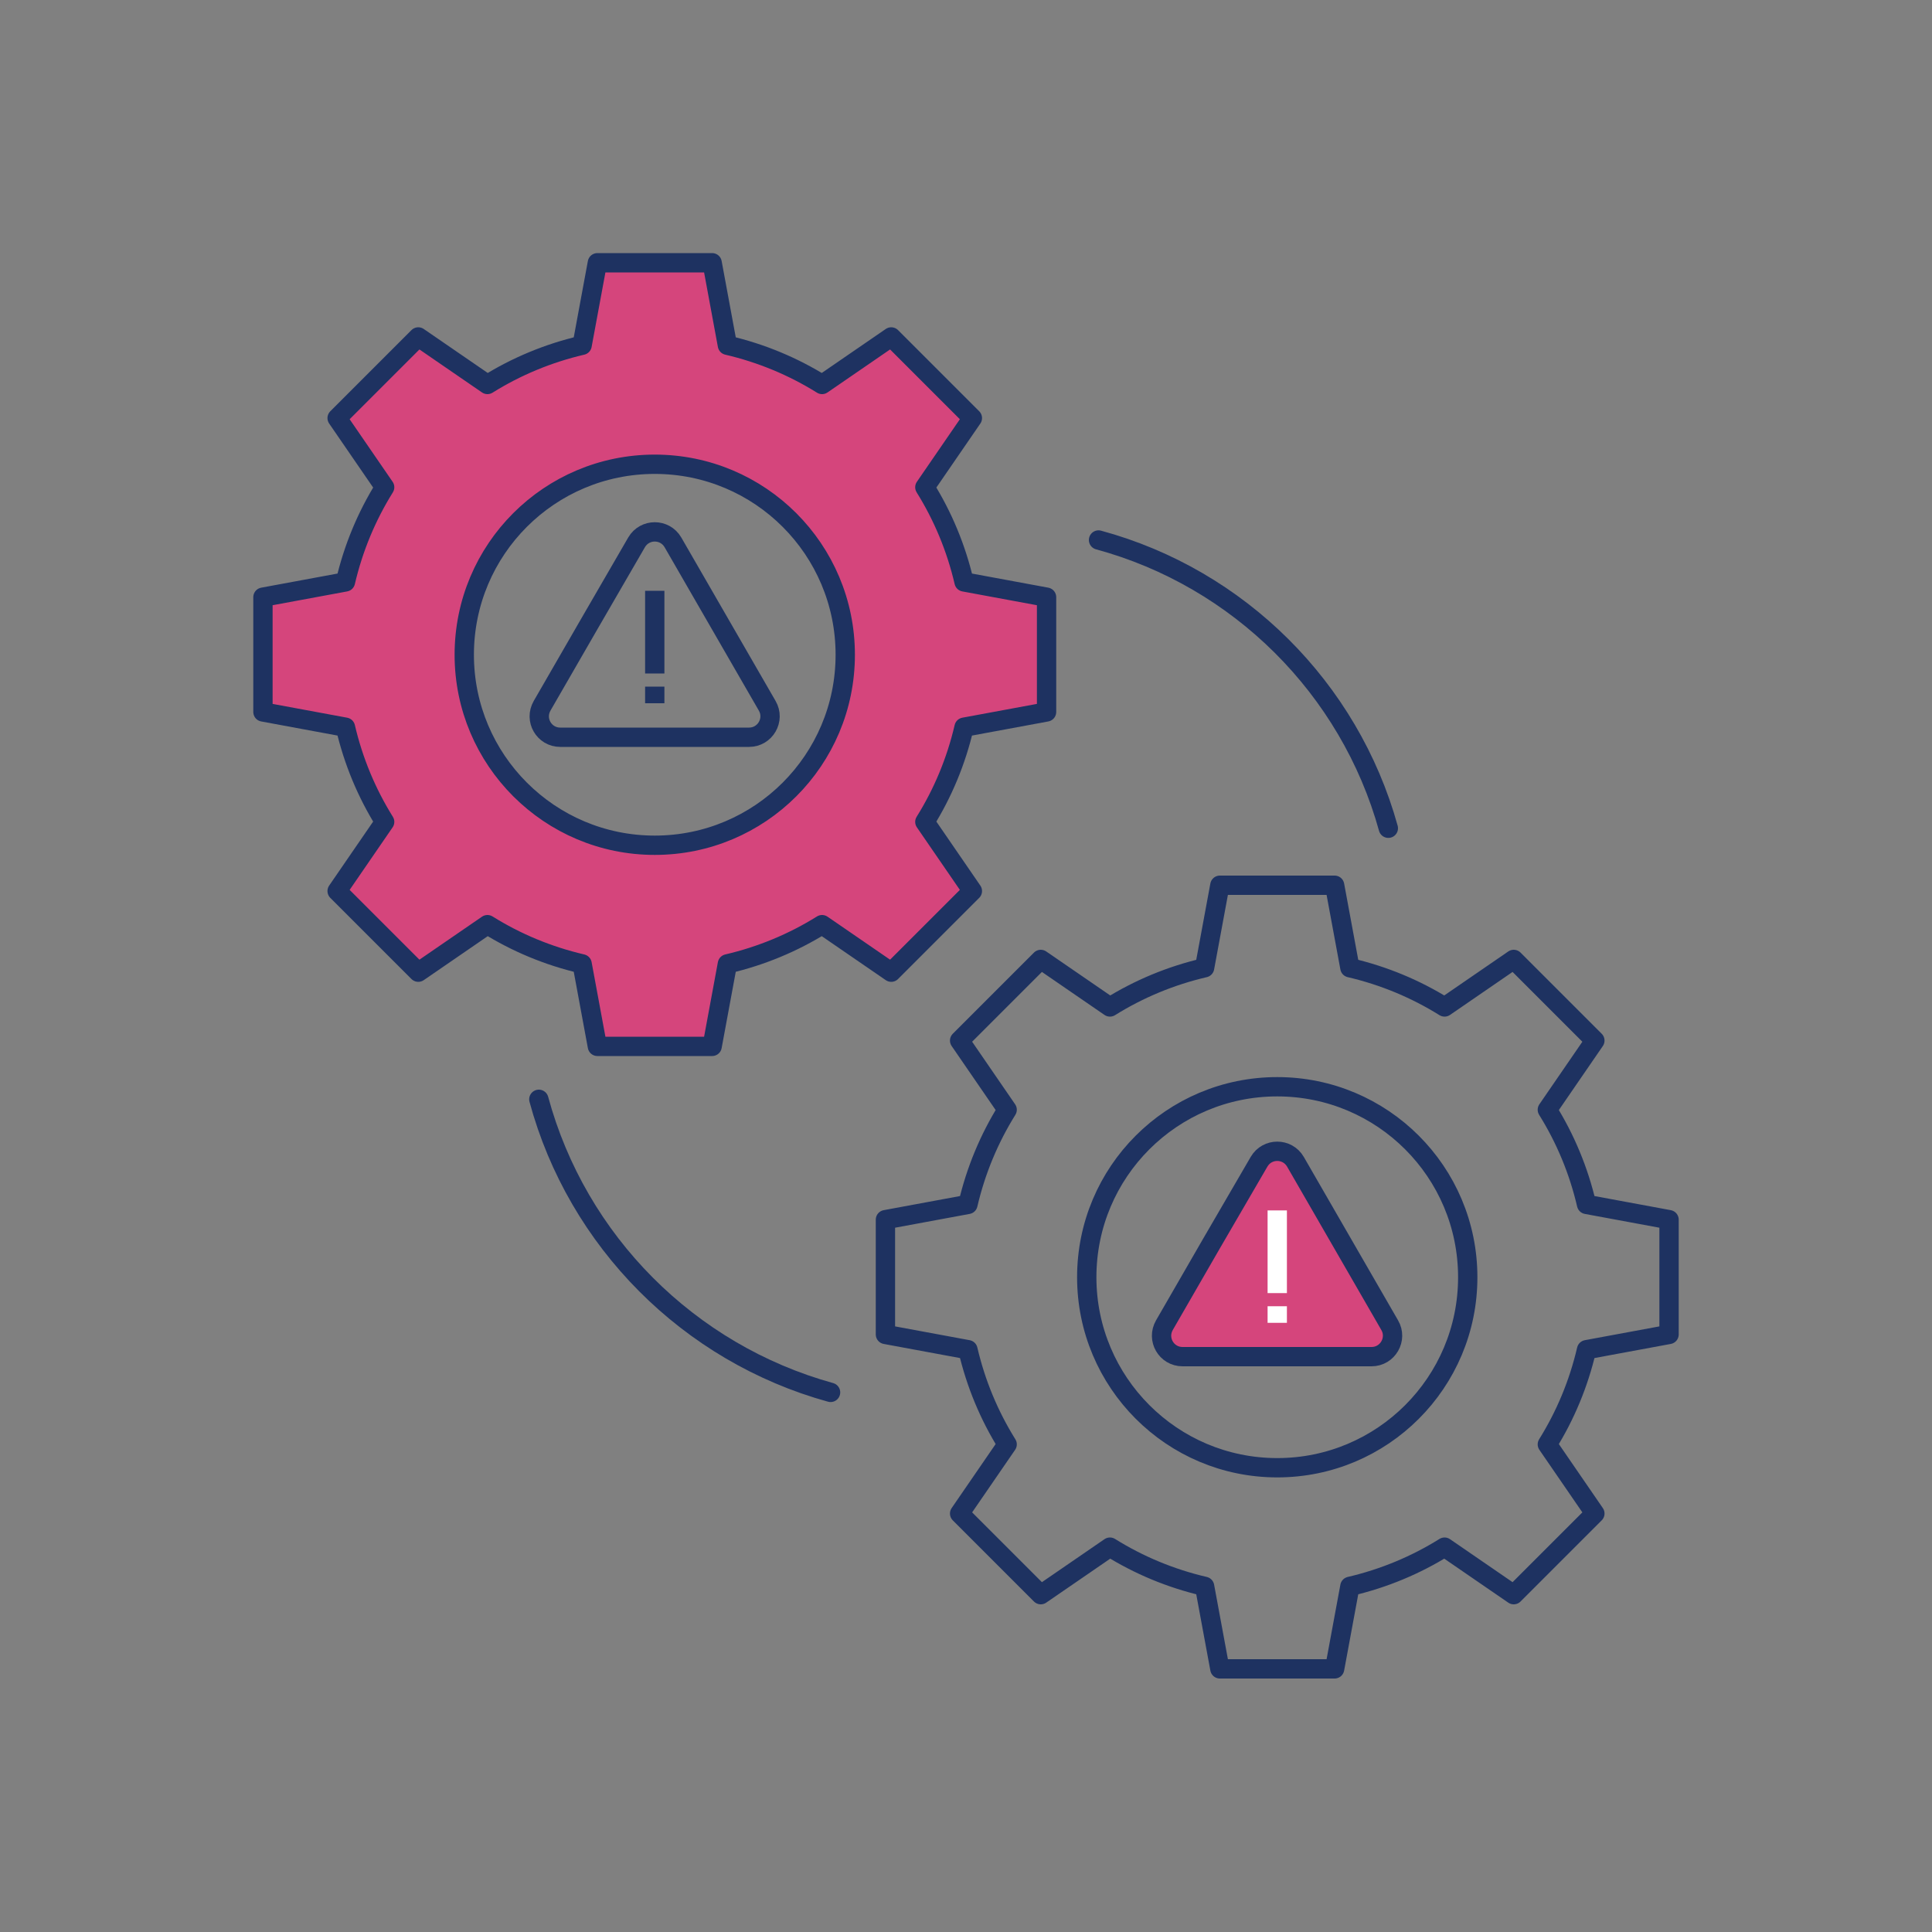 <svg xmlns="http://www.w3.org/2000/svg" xmlns:xlink="http://www.w3.org/1999/xlink" id="Layer_2" x="0px" y="0px" viewBox="0 0 100 100" style="enable-background:new 0 0 100 100;" xml:space="preserve"><rect x="0" y="0" width="100" height="100" fill="#808080" stroke="none"/><style type="text/css">	.st0{fill:#D5457C;stroke:#1E3261;stroke-linecap:round;stroke-linejoin:round;stroke-miterlimit:10;}	.st1{fill:none;stroke:#1E3261;stroke-linecap:round;stroke-linejoin:round;stroke-miterlimit:10;}	.st2{fill:none;stroke:#FFFFFF;stroke-linecap:round;stroke-linejoin:round;stroke-miterlimit:10;}	.st3{fill:none;stroke:#D5457C;stroke-linecap:round;stroke-linejoin:round;stroke-miterlimit:10;}	.st4{fill:#FFFFFF;stroke:#1E3261;stroke-linecap:round;stroke-linejoin:round;stroke-miterlimit:10;}	.st5{fill:#1E3261;stroke:#1E3261;stroke-linecap:round;stroke-linejoin:round;stroke-miterlimit:10;}	.st6{fill:#FFFFFF;}	.st7{fill:#D5457C;stroke:#D5457C;stroke-miterlimit:10;}	.st8{fill:none;stroke:#FFFFFF;stroke-linejoin:round;stroke-miterlimit:10;}	.st9{fill:none;stroke:#FFFFFF;stroke-width:1.5;stroke-linecap:round;stroke-linejoin:round;stroke-miterlimit:10;}	.st10{fill:none;stroke:#D8328A;stroke-linecap:round;stroke-linejoin:round;stroke-miterlimit:10;}	.st11{fill:#D8328A;stroke:#1E3261;stroke-linecap:round;stroke-linejoin:round;stroke-miterlimit:10;}	.st12{fill:none;stroke:#FFFFFF;stroke-width:2;stroke-linecap:round;stroke-linejoin:round;stroke-miterlimit:10;}	.st13{fill:#D8328A;stroke:#D8328A;stroke-linejoin:round;stroke-miterlimit:10;}	.st14{fill:none;stroke:#FFFFFF;stroke-width:2;stroke-linejoin:round;stroke-miterlimit:10;}	.st15{fill:none;stroke:#1E3261;stroke-width:1.5;stroke-linecap:round;stroke-linejoin:round;stroke-miterlimit:10;}	.st16{fill:#D8328A;stroke:#D8328A;stroke-miterlimit:10;}	.st17{fill:#D5457C;stroke:#D5457C;stroke-linecap:round;stroke-linejoin:round;stroke-miterlimit:10;}	.st18{fill:none;stroke:#1E3261;stroke-width:1.35;stroke-linecap:round;stroke-linejoin:round;stroke-miterlimit:10;}	.st19{fill:#EB0E8C;stroke:#1E3261;stroke-width:1.35;stroke-linejoin:round;stroke-miterlimit:10;}	.st20{fill:none;stroke:#FFFFFF;stroke-width:3;stroke-linejoin:round;stroke-miterlimit:10;}	.st21{fill:none;stroke:#EB0E8C;stroke-width:1.35;stroke-linecap:round;stroke-linejoin:round;stroke-miterlimit:10;}	.st22{fill:none;stroke:#1E3261;stroke-width:1.35;stroke-miterlimit:10;}	.st23{fill:#EB0E8C;}	.st24{fill:#FFFFFF;stroke:#1E3261;stroke-width:1.35;stroke-linecap:round;stroke-linejoin:round;stroke-miterlimit:10;}	.st25{fill:none;stroke:#1E3261;stroke-miterlimit:10;}</style><g>	<g>		<g>			<g>				<g>					<g>						<g>							<g>								<path class="st1" d="M69.87,82.11c1.76-0.41,3.41-1.1,4.9-2.03l3.58,2.46l2.1-2.1l2.1-2.1l-2.46-3.58         c0.93-1.49,1.62-3.14,2.03-4.9l4.27-0.79v-2.97v-2.97l-4.27-0.79c-0.41-1.76-1.1-3.41-2.03-4.9l2.46-3.58l-2.1-2.1l-2.1-2.1         l-3.58,2.46c-1.49-0.93-3.14-1.62-4.9-2.03l-0.79-4.27l-2.97,0h-2.97l-0.79,4.27c-1.76,0.41-3.41,1.1-4.9,2.03l-3.58-2.46         l-2.1,2.1l-2.1,2.1l2.46,3.58c-0.93,1.49-1.62,3.14-2.03,4.9l-4.27,0.79v2.97v2.97l4.27,0.79c0.41,1.76,1.1,3.41,2.03,4.9         l-2.46,3.58l2.1,2.1l2.1,2.1l3.58-2.46c1.49,0.93,3.14,1.62,4.9,2.03l0.79,4.27h2.97l2.97,0L69.87,82.11z M56.25,66.11         c0-5.45,4.41-9.86,9.86-9.86c5.45,0,9.86,4.41,9.86,9.86c0,5.45-4.41,9.86-9.86,9.86C60.66,75.97,56.25,71.55,56.25,66.11z"></path>							</g>						</g>					</g>				</g>			</g>		</g>	</g>	<g>		<g>			<g>				<g>					<g>						<g>							<g>								<path class="st0" d="M37.65,49.89c1.76-0.41,3.41-1.1,4.9-2.03l3.58,2.46l2.1-2.1l2.1-2.1l-2.46-3.58         c0.93-1.49,1.62-3.14,2.03-4.9l4.27-0.79v-2.97v-2.97l-4.27-0.79c-0.41-1.76-1.1-3.41-2.03-4.9l2.46-3.58l-2.1-2.1l-2.1-2.1         l-3.58,2.46c-1.49-0.93-3.14-1.62-4.9-2.03l-0.79-4.27l-2.97,0l-2.97,0l-0.79,4.27c-1.76,0.41-3.41,1.1-4.9,2.03l-3.58-2.46         l-2.1,2.1l-2.1,2.1l2.46,3.58c-0.93,1.49-1.62,3.14-2.03,4.9l-4.27,0.79l0,2.97l0,2.97l4.27,0.79         c0.41,1.76,1.1,3.41,2.03,4.9l-2.46,3.58l2.1,2.1l2.1,2.1l3.58-2.46c1.49,0.93,3.14,1.62,4.9,2.03l0.79,4.27l2.97,0l2.97,0         L37.65,49.89z M24.03,33.89c0-5.45,4.41-9.86,9.86-9.86c5.45,0,9.86,4.41,9.86,9.86c0,5.45-4.41,9.86-9.86,9.86         C28.45,43.75,24.03,39.34,24.03,33.89z"></path>							</g>						</g>					</g>				</g>			</g>		</g>	</g>	<g>		<path class="st0" d="M65.17,60.13c0.42-0.72,1.46-0.72,1.88,0l2.44,4.23l2.44,4.23c0.42,0.72-0.1,1.63-0.94,1.63h-4.89h-4.89   c-0.84,0-1.36-0.9-0.94-1.63l2.44-4.23L65.17,60.13z"></path>		<g>			<g>				<line class="st8" x1="66.11" y1="62.65" x2="66.11" y2="66.93"></line>				<line class="st8" x1="66.11" y1="67.61" x2="66.11" y2="68.47"></line>			</g>		</g>	</g>	<g>		<path class="st1" d="M32.95,28.07c0.42-0.72,1.46-0.72,1.88,0l2.44,4.23l2.44,4.23c0.42,0.72-0.1,1.63-0.94,1.63h-4.89H29   c-0.84,0-1.36-0.9-0.94-1.63l2.44-4.23L32.95,28.07z"></path>		<g>			<g>				<line class="st25" x1="33.89" y1="30.58" x2="33.89" y2="34.86"></line>				<line class="st25" x1="33.89" y1="35.54" x2="33.89" y2="36.4"></line>			</g>		</g>	</g>	<path class="st1" d="M56.86,27.95c7.26,1.97,12.99,7.67,15,14.92"></path>	<path class="st1" d="M42.99,72.07c-7.34-2.03-13.11-7.82-15.1-15.17"></path></g></svg>